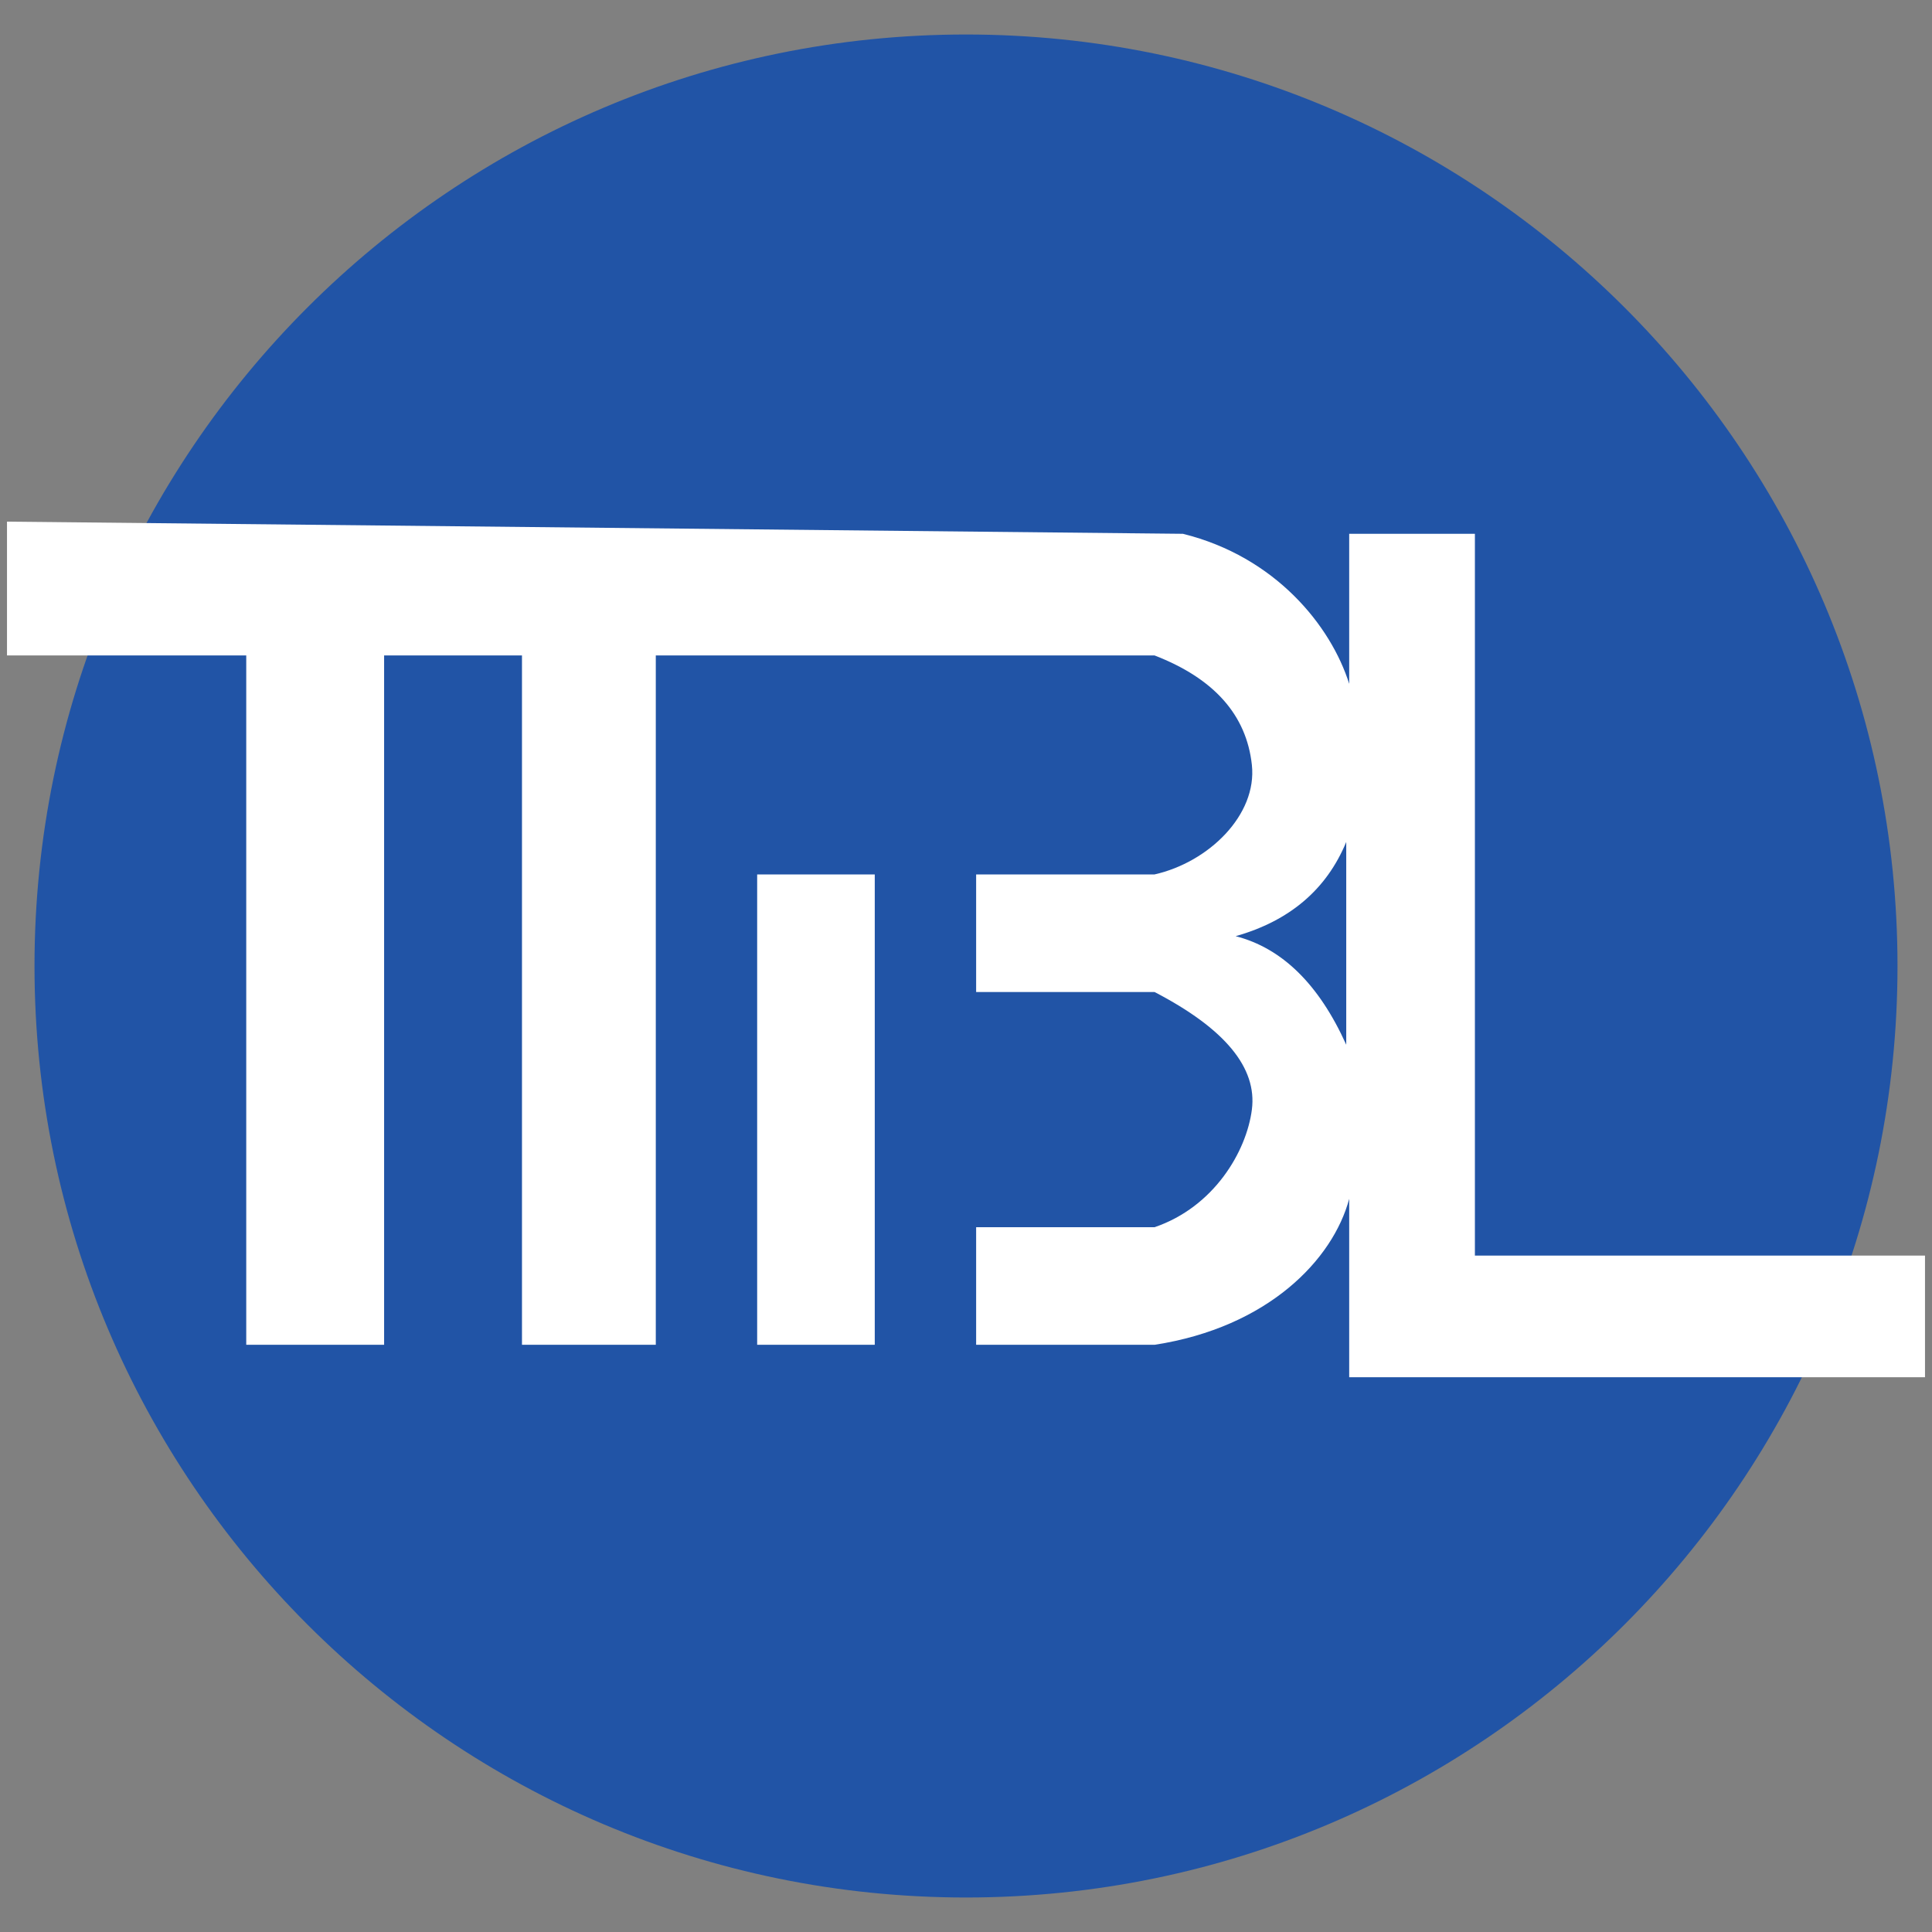 <?xml version="1.0" encoding="UTF-8" standalone="no"?><!-- Generator: Gravit.io --><svg xmlns="http://www.w3.org/2000/svg" xmlns:xlink="http://www.w3.org/1999/xlink" style="isolation:isolate" viewBox="0 0 700 700" width="700pt" height="700pt"><rect x="0" y="0" width="700" height="700" fill="#808080" stroke="none"/><defs><clipPath id="_clipPath_NC9qbE7uc9fy6L3gkzqRS1Fl97rmFtBd"><rect width="700" height="700"/></clipPath></defs><g clip-path="url(#_clipPath_NC9qbE7uc9fy6L3gkzqRS1Fl97rmFtBd)"><path d="M 350 12.5 L 350 12.5 C 536.271 12.5 687.5 163.729 687.5 350 L 687.5 350 C 687.5 536.271 536.271 687.5 350 687.5 L 350 687.5 C 163.729 687.5 12.5 536.271 12.5 350 L 12.5 350 C 12.5 163.729 163.729 12.5 350 12.5 Z" style="stroke:none;fill:#2154A6;stroke-miterlimit:10;"/><path d=" M 487.768 305.066 L 487.768 378.526 C 477.887 356.631 464.546 343.535 447.701 339.194 C 467.262 333.647 480.632 322.285 487.768 305.066 L 487.768 305.066 Z  M 2.536 189 L 428.602 193.408 C 462.11 201.714 482.204 226.705 488.839 247.768 L 488.839 193.408 L 534.384 193.408 L 534.384 454.924 L 697.464 454.924 L 697.464 499 L 488.839 499 L 488.839 434.355 C 482.955 456.386 459.477 480.902 418.318 487.246 L 353.673 487.246 L 353.673 444.64 L 418.318 444.64 C 439.866 437.294 451.619 417.215 453.578 402.033 C 455.537 386.852 443.798 372.664 418.318 359.427 L 353.673 359.427 L 353.673 316.82 L 418.318 316.82 C 437.907 312.412 455.537 295.272 453.578 277.152 C 451.619 259.032 439.88 245.824 418.318 237.483 L 237.607 237.483 L 237.607 487.246 L 189.123 487.246 L 189.123 237.483 L 139.171 237.483 L 139.171 487.246 L 89.218 487.246 L 89.218 237.483 L 2.536 237.483 L 2.536 189 L 2.536 189 Z  M 274.336 316.82 L 316.943 316.82 L 316.943 487.246 L 274.336 487.246 L 274.336 316.82 Z " fill-rule="evenodd" fill="rgb(255,255,255)"/></g></svg>